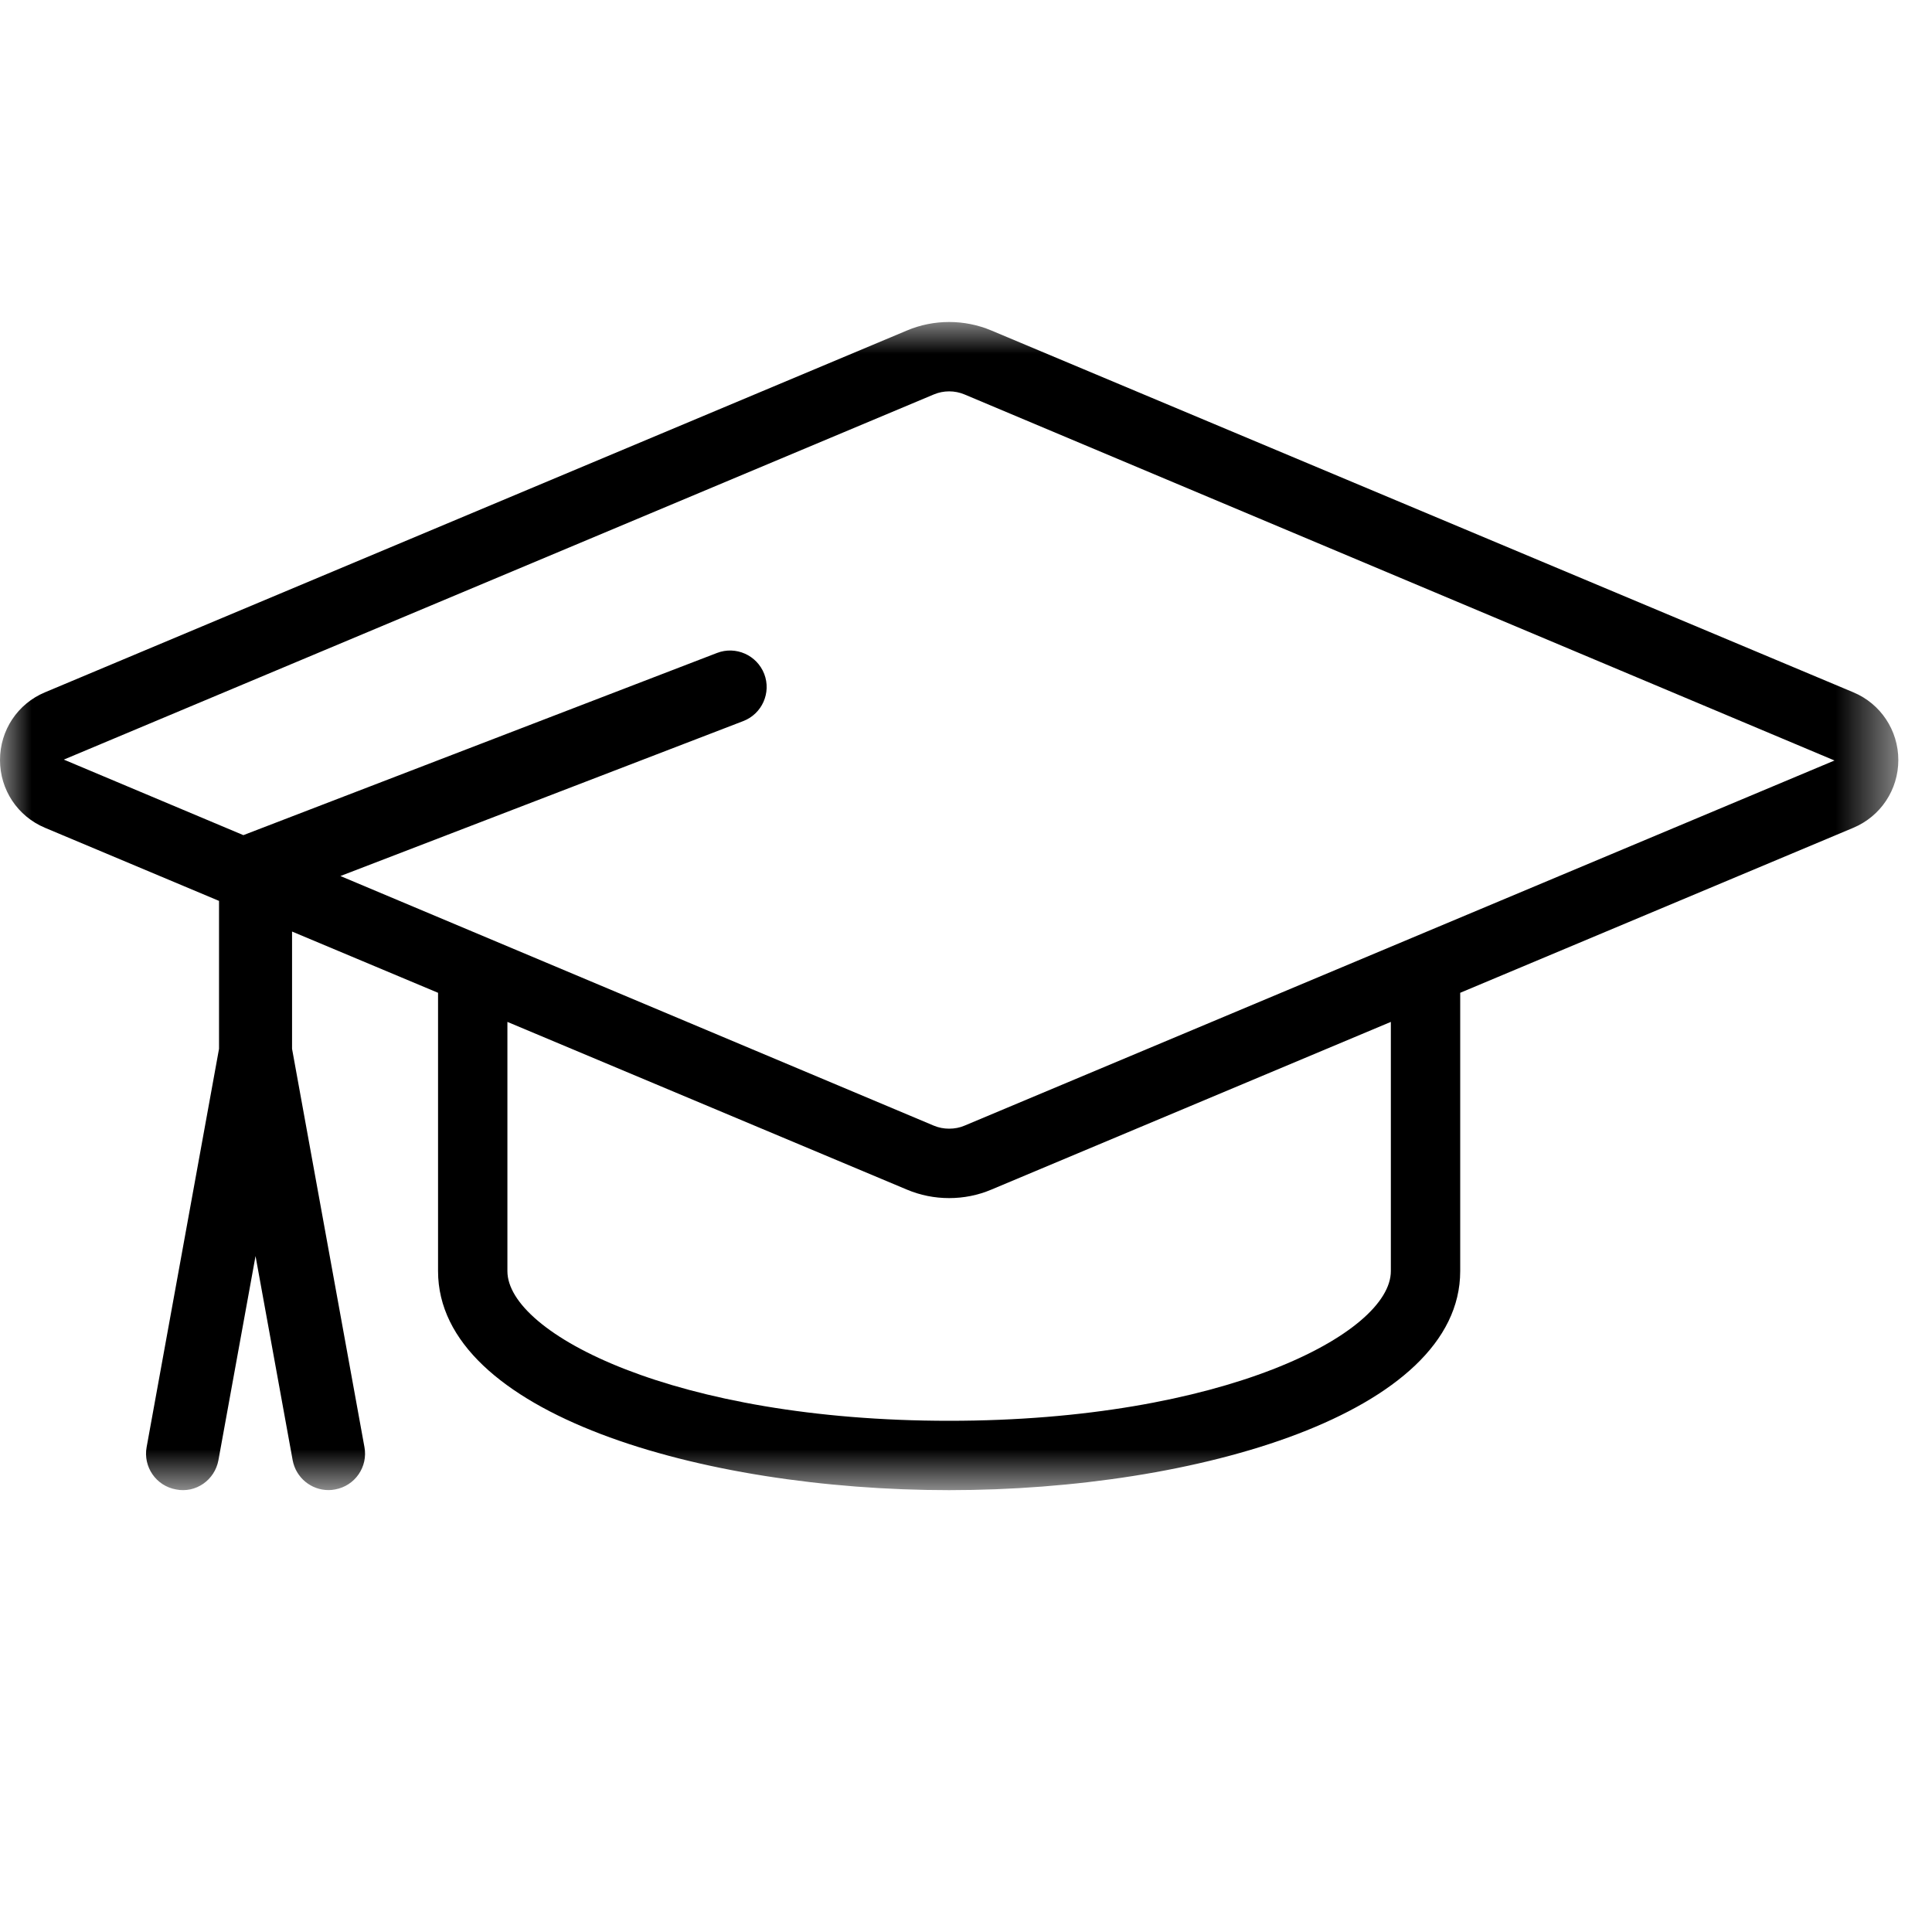 <svg xmlns="http://www.w3.org/2000/svg" width="30" height="30" viewBox="0 0 30 30" xmlns:xlink="http://www.w3.org/1999/xlink">
  <defs>
    <polygon id="a" points="29.477 0 0 0 0 18.139 29.477 18.139 29.477 0"/>
  </defs>
  <g fill="none" fill-rule="evenodd" transform="translate(0 5)">
    <mask id="b" fill="white">
      <use xlink:href="#a"/>
    </mask>
    <path fill="#000000" d="M14.977,12.479 C14.902,12.511 14.822,12.526 14.738,12.526 C14.656,12.526 14.576,12.511 14.5,12.479 L5.286,8.603 L11.541,6.197 C11.833,6.085 11.979,5.757 11.867,5.465 C11.753,5.172 11.425,5.027 11.134,5.139 L3.779,7.968 L0.991,6.795 L14.5,1.125 C14.576,1.093 14.657,1.077 14.738,1.077 C14.821,1.077 14.9,1.093 14.977,1.125 L28.486,6.809 L14.977,12.479 Z M21.597,14.738 C21.597,15.708 18.988,17.062 14.738,17.062 C10.489,17.062 7.879,15.708 7.879,14.738 L7.879,10.868 L14.082,13.472 C14.291,13.56 14.512,13.604 14.738,13.604 C14.965,13.604 15.186,13.56 15.394,13.472 L21.597,10.868 L21.597,14.738 Z M28.778,5.75 L15.394,0.132 C14.977,-0.044 14.499,-0.044 14.083,0.132 L0.699,5.75 C0.274,5.927 -5.66860465e-05,6.34 -5.66860465e-05,6.802 C-5.66860465e-05,7.264 0.274,7.676 0.699,7.854 L3.401,8.989 L3.401,11.286 L2.277,17.47 C2.22,17.777 2.424,18.073 2.733,18.128 C3.042,18.19 3.336,17.981 3.392,17.672 L3.968,14.504 L4.544,17.672 C4.594,17.946 4.832,18.138 5.101,18.138 C5.135,18.138 5.169,18.135 5.203,18.128 C5.512,18.073 5.716,17.777 5.659,17.47 L4.535,11.286 L4.535,9.465 L6.802,10.416 L6.802,14.738 C6.802,16.947 10.891,18.139 14.738,18.139 C18.586,18.139 22.674,16.947 22.674,14.738 L22.674,10.416 L28.778,7.854 C29.202,7.676 29.477,7.264 29.477,6.802 C29.477,6.34 29.202,5.927 28.778,5.75 L28.778,5.75 Z" mask="url(#b)"/>
  </g>
</svg>
